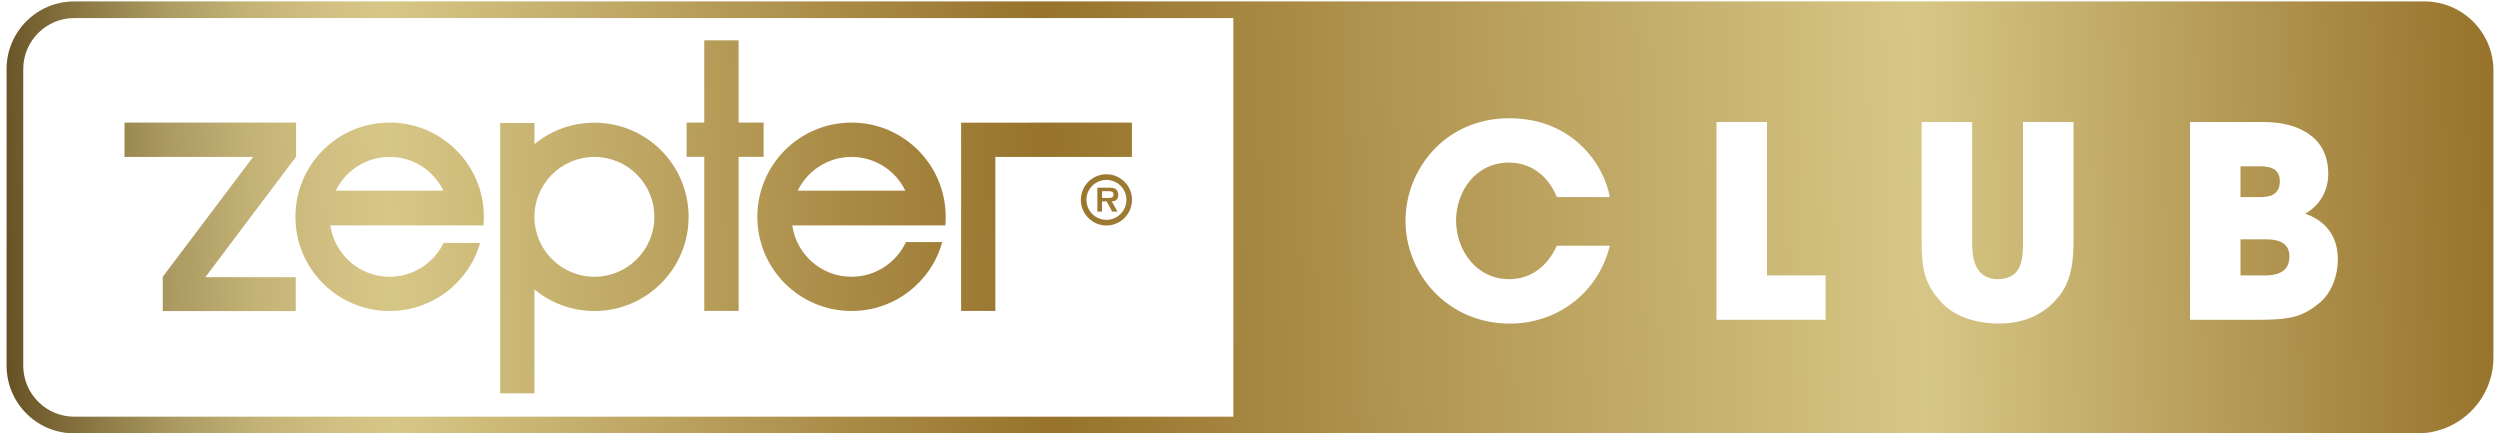 <svg width="150" height="26" viewBox="0 0 150 26" fill="none" xmlns="http://www.w3.org/2000/svg">
<path d="M136.325 10.095C136.07 9.98 135.745 9.98 135.505 9.98H134.43V11.825H135.505C135.715 11.825 136.035 11.825 136.31 11.715C136.58 11.585 136.79 11.345 136.79 10.88C136.79 10.415 136.58 10.205 136.325 10.095ZM136.79 14.49C136.485 14.36 136.1 14.36 135.86 14.36H134.43V16.525H135.86C136.05 16.525 136.435 16.525 136.76 16.38C137.095 16.235 137.365 15.95 137.365 15.385C137.365 14.875 137.11 14.615 136.79 14.49ZM136.79 14.49C136.485 14.36 136.1 14.36 135.86 14.36H134.43V16.525H135.86C136.05 16.525 136.435 16.525 136.76 16.38C137.095 16.235 137.365 15.95 137.365 15.385C137.365 14.875 137.11 14.615 136.79 14.49ZM136.31 11.715C136.58 11.585 136.79 11.345 136.79 10.88C136.79 10.415 136.58 10.205 136.325 10.095C136.07 9.98 135.745 9.98 135.505 9.98H134.43V11.825H135.505C135.715 11.825 136.035 11.825 136.31 11.715ZM136.79 14.49C136.485 14.36 136.1 14.36 135.86 14.36H134.43V16.525H135.86C136.05 16.525 136.435 16.525 136.76 16.38C137.095 16.235 137.365 15.95 137.365 15.385C137.365 14.875 137.11 14.615 136.79 14.49ZM136.31 11.715C136.58 11.585 136.79 11.345 136.79 10.88C136.79 10.415 136.58 10.205 136.325 10.095C136.07 9.98 135.745 9.98 135.505 9.98H134.43V11.825H135.505C135.715 11.825 136.035 11.825 136.31 11.715Z" fill="url(#paint0_linear_7_296)"/>
<path d="M145.46 0.085H4.455C2.21 0.085 0.395 1.905 0.395 4.145V21.94C0.395 24.18 2.21 26 4.455 26H145.065C147.56 26 149.605 23.96 149.605 21.46V4.23C149.605 1.94 147.75 0.085 145.46 0.085ZM74 25H4.455C2.765 25 1.395 23.625 1.395 21.94V4.145C1.395 2.46 2.765 1.085 4.455 1.085H74V25ZM90.555 16.75C92.45 16.75 93.22 15.16 93.41 14.745H96.59C95.9 17.555 93.46 19.415 90.59 19.415C86.865 19.415 84.33 16.445 84.33 13.235C84.33 10.205 86.675 7.095 90.555 7.095C94.435 7.095 96.265 9.965 96.59 11.825H93.41C93.075 10.945 92.175 9.755 90.54 9.755C88.5 9.755 87.365 11.535 87.365 13.22C87.365 15.02 88.58 16.75 90.555 16.75ZM109.535 19.19H102.99V7.32H106.02V16.525H109.535V19.19ZM124.41 14.49C124.41 16.48 123.98 17.36 123.225 18.13C122.455 18.915 121.38 19.415 119.905 19.415C119.035 19.415 117.465 19.205 116.485 18.145C115.505 17.07 115.3 16.235 115.3 14.49V7.32H118.33V14.49C118.33 14.89 118.345 15.45 118.54 15.915C118.75 16.38 119.135 16.75 119.87 16.75C120.605 16.75 121.01 16.415 121.185 15.98C121.38 15.53 121.38 14.955 121.38 14.49V7.32H124.41V14.49ZM139.18 18.165C138.09 19.075 137.305 19.19 135.295 19.19H131.4V7.32H135.765C136.98 7.32 137.96 7.59 138.635 8.12C139.325 8.635 139.695 9.42 139.695 10.43C139.695 11.345 139.275 12.275 138.315 12.82C140.225 13.495 140.27 15.08 140.27 15.58C140.27 16.525 139.9 17.57 139.18 18.165Z" fill="url(#paint1_linear_7_296)"/>
<path d="M66.386 10.455C65.541 10.455 64.851 11.145 64.851 11.99C64.851 12.835 65.541 13.53 66.386 13.53C67.231 13.53 67.921 12.84 67.921 11.99C67.921 11.14 67.231 10.455 66.386 10.455ZM66.386 13.19C65.726 13.19 65.186 12.655 65.186 11.99C65.186 11.325 65.726 10.795 66.386 10.795C67.046 10.795 67.586 11.33 67.586 11.99C67.586 12.65 67.046 13.19 66.386 13.19Z" fill="url(#paint2_linear_7_296)"/>
<path fill-rule="evenodd" clip-rule="evenodd" d="M67.096 11.7C67.096 11.555 67.051 11.415 66.926 11.33C66.816 11.265 66.661 11.26 66.536 11.26H65.841V12.695H66.121V12.085H66.406L66.726 12.695H67.051L66.706 12.085C66.956 12.07 67.096 11.965 67.096 11.7ZM66.121 11.875V11.47H66.471C66.606 11.47 66.811 11.47 66.811 11.66C66.811 11.84 66.706 11.875 66.546 11.875H66.121Z" fill="url(#paint3_linear_7_296)"/>
<path d="M56.741 13.01C56.741 9.885 54.211 7.355 51.091 7.355C47.971 7.355 45.441 9.885 45.441 13.01C45.441 16.135 47.971 18.66 51.091 18.66C53.691 18.66 55.876 16.91 56.536 14.525H54.356C53.781 15.755 52.536 16.605 51.091 16.605C49.281 16.605 47.786 15.265 47.536 13.525H56.721C56.736 13.36 56.741 13.185 56.741 13.01ZM47.861 11.44C48.446 10.245 49.671 9.415 51.091 9.415C52.511 9.415 53.741 10.245 54.321 11.44H47.861Z" fill="url(#paint4_linear_7_296)"/>
<path d="M67.915 7.355L57.666 7.36V9.42V18.655H59.721V9.415H67.915V7.355Z" fill="url(#paint5_linear_7_296)"/>
<path d="M35.666 7.36C34.296 7.36 33.041 7.845 32.066 8.65V7.38H30.011V23.6H32.066V17.37C33.041 18.175 34.296 18.66 35.666 18.66C38.786 18.66 41.316 16.13 41.316 13.01C41.316 9.89 38.786 7.36 35.666 7.36ZM35.666 16.605C33.681 16.605 32.066 14.995 32.066 13.01C32.066 11.025 33.681 9.415 35.666 9.415C37.651 9.415 39.261 11.025 39.261 13.01C39.261 14.995 37.651 16.605 35.666 16.605Z" fill="url(#paint6_linear_7_296)"/>
<path d="M29.031 13.01C29.031 9.885 26.501 7.355 23.376 7.355C20.251 7.355 17.726 9.885 17.726 13.01C17.726 16.135 20.256 18.66 23.376 18.66C25.956 18.66 28.131 16.935 28.806 14.575H26.616C26.036 15.775 24.801 16.605 23.376 16.605C21.566 16.605 20.076 15.265 19.821 13.525H29.006C29.021 13.36 29.031 13.185 29.031 13.01ZM20.146 11.44C20.726 10.245 21.951 9.415 23.376 9.415C24.801 9.415 26.026 10.245 26.606 11.44H20.146Z" fill="url(#paint7_linear_7_296)"/>
<path d="M45.816 7.355H44.316V2.42H42.256V7.355H41.196V9.41H42.256V18.655H44.316V9.41H45.816V7.355Z" fill="url(#paint8_linear_7_296)"/>
<path d="M17.766 9.415V9.4L17.776 9.39L17.766 9.385V7.355H17.756H16.111H7.471V9.415H15.186L9.766 16.605V18.665H17.746V16.63H12.321L17.756 9.415H17.766Z" fill="url(#paint9_linear_7_296)"/>
<defs>
<linearGradient id="paint0_linear_7_296" x1="162.75" y1="12.46" x2="-1.01" y2="17.16" gradientUnits="userSpaceOnUse">
<stop stop-color="#5D481C"/>
<stop offset="0.08" stop-color="#97732B"/>
<stop offset="0.29" stop-color="#D7C787"/>
<stop offset="0.61" stop-color="#97732B"/>
<stop offset="0.69" stop-color="#AB8D48"/>
<stop offset="0.85" stop-color="#D7C787"/>
<stop offset="0.87" stop-color="#D2C182"/>
<stop offset="0.9" stop-color="#C4B376"/>
<stop offset="0.93" stop-color="#AC9B62"/>
<stop offset="0.96" stop-color="#8C7945"/>
<stop offset="1" stop-color="#5D481C"/>
</linearGradient>
<linearGradient id="paint1_linear_7_296" x1="162.695" y1="10.52" x2="-1.065" y2="15.215" gradientUnits="userSpaceOnUse">
<stop stop-color="#5D481C"/>
<stop offset="0.08" stop-color="#97732B"/>
<stop offset="0.29" stop-color="#D7C787"/>
<stop offset="0.61" stop-color="#97732B"/>
<stop offset="0.69" stop-color="#AB8D48"/>
<stop offset="0.85" stop-color="#D7C787"/>
<stop offset="0.87" stop-color="#D2C182"/>
<stop offset="0.9" stop-color="#C4B376"/>
<stop offset="0.93" stop-color="#AC9B62"/>
<stop offset="0.96" stop-color="#8C7945"/>
<stop offset="1" stop-color="#5D481C"/>
</linearGradient>
<linearGradient id="paint2_linear_7_296" x1="162.661" y1="9.23" x2="-1.099" y2="13.925" gradientUnits="userSpaceOnUse">
<stop stop-color="#5D481C"/>
<stop offset="0.08" stop-color="#97732B"/>
<stop offset="0.29" stop-color="#D7C787"/>
<stop offset="0.61" stop-color="#97732B"/>
<stop offset="0.69" stop-color="#AB8D48"/>
<stop offset="0.85" stop-color="#D7C787"/>
<stop offset="0.87" stop-color="#D2C182"/>
<stop offset="0.9" stop-color="#C4B376"/>
<stop offset="0.93" stop-color="#AC9B62"/>
<stop offset="0.96" stop-color="#8C7945"/>
<stop offset="1" stop-color="#5D481C"/>
</linearGradient>
<linearGradient id="paint3_linear_7_296" x1="162.66" y1="9.22" x2="-1.104" y2="13.915" gradientUnits="userSpaceOnUse">
<stop stop-color="#5D481C"/>
<stop offset="0.08" stop-color="#97732B"/>
<stop offset="0.29" stop-color="#D7C787"/>
<stop offset="0.61" stop-color="#97732B"/>
<stop offset="0.69" stop-color="#AB8D48"/>
<stop offset="0.85" stop-color="#D7C787"/>
<stop offset="0.87" stop-color="#D2C182"/>
<stop offset="0.9" stop-color="#C4B376"/>
<stop offset="0.93" stop-color="#AC9B62"/>
<stop offset="0.96" stop-color="#8C7945"/>
<stop offset="1" stop-color="#5D481C"/>
</linearGradient>
<linearGradient id="paint4_linear_7_296" x1="162.676" y1="9.81" x2="-1.084" y2="14.505" gradientUnits="userSpaceOnUse">
<stop stop-color="#5D481C"/>
<stop offset="0.08" stop-color="#97732B"/>
<stop offset="0.29" stop-color="#D7C787"/>
<stop offset="0.61" stop-color="#97732B"/>
<stop offset="0.69" stop-color="#AB8D48"/>
<stop offset="0.85" stop-color="#D7C787"/>
<stop offset="0.87" stop-color="#D2C182"/>
<stop offset="0.9" stop-color="#C4B376"/>
<stop offset="0.93" stop-color="#AC9B62"/>
<stop offset="0.96" stop-color="#8C7945"/>
<stop offset="1" stop-color="#5D481C"/>
</linearGradient>
<linearGradient id="paint5_linear_7_296" x1="162.68" y1="10.025" x2="-1.079" y2="14.72" gradientUnits="userSpaceOnUse">
<stop stop-color="#5D481C"/>
<stop offset="0.08" stop-color="#97732B"/>
<stop offset="0.29" stop-color="#D7C787"/>
<stop offset="0.61" stop-color="#97732B"/>
<stop offset="0.69" stop-color="#AB8D48"/>
<stop offset="0.85" stop-color="#D7C787"/>
<stop offset="0.87" stop-color="#D2C182"/>
<stop offset="0.9" stop-color="#C4B376"/>
<stop offset="0.93" stop-color="#AC9B62"/>
<stop offset="0.96" stop-color="#8C7945"/>
<stop offset="1" stop-color="#5D481C"/>
</linearGradient>
<linearGradient id="paint6_linear_7_296" x1="162.731" y1="11.715" x2="-1.029" y2="16.41" gradientUnits="userSpaceOnUse">
<stop stop-color="#5D481C"/>
<stop offset="0.08" stop-color="#97732B"/>
<stop offset="0.29" stop-color="#D7C787"/>
<stop offset="0.61" stop-color="#97732B"/>
<stop offset="0.69" stop-color="#AB8D48"/>
<stop offset="0.85" stop-color="#D7C787"/>
<stop offset="0.87" stop-color="#D2C182"/>
<stop offset="0.9" stop-color="#C4B376"/>
<stop offset="0.93" stop-color="#AC9B62"/>
<stop offset="0.96" stop-color="#8C7945"/>
<stop offset="1" stop-color="#5D481C"/>
</linearGradient>
<linearGradient id="paint7_linear_7_296" x1="162.651" y1="9.015" x2="-1.109" y2="13.71" gradientUnits="userSpaceOnUse">
<stop stop-color="#5D481C"/>
<stop offset="0.08" stop-color="#97732B"/>
<stop offset="0.29" stop-color="#D7C787"/>
<stop offset="0.61" stop-color="#97732B"/>
<stop offset="0.69" stop-color="#AB8D48"/>
<stop offset="0.85" stop-color="#D7C787"/>
<stop offset="0.87" stop-color="#D2C182"/>
<stop offset="0.9" stop-color="#C4B376"/>
<stop offset="0.93" stop-color="#AC9B62"/>
<stop offset="0.96" stop-color="#8C7945"/>
<stop offset="1" stop-color="#5D481C"/>
</linearGradient>
<linearGradient id="paint8_linear_7_296" x1="162.601" y1="7.115" x2="-1.164" y2="11.815" gradientUnits="userSpaceOnUse">
<stop stop-color="#5D481C"/>
<stop offset="0.08" stop-color="#97732B"/>
<stop offset="0.29" stop-color="#D7C787"/>
<stop offset="0.61" stop-color="#97732B"/>
<stop offset="0.69" stop-color="#AB8D48"/>
<stop offset="0.85" stop-color="#D7C787"/>
<stop offset="0.87" stop-color="#D2C182"/>
<stop offset="0.9" stop-color="#C4B376"/>
<stop offset="0.93" stop-color="#AC9B62"/>
<stop offset="0.96" stop-color="#8C7945"/>
<stop offset="1" stop-color="#5D481C"/>
</linearGradient>
<linearGradient id="paint9_linear_7_296" x1="162.646" y1="8.71" x2="-1.114" y2="13.405" gradientUnits="userSpaceOnUse">
<stop stop-color="#5D481C"/>
<stop offset="0.08" stop-color="#97732B"/>
<stop offset="0.29" stop-color="#D7C787"/>
<stop offset="0.61" stop-color="#97732B"/>
<stop offset="0.69" stop-color="#AB8D48"/>
<stop offset="0.85" stop-color="#D7C787"/>
<stop offset="0.87" stop-color="#D2C182"/>
<stop offset="0.9" stop-color="#C4B376"/>
<stop offset="0.93" stop-color="#AC9B62"/>
<stop offset="0.96" stop-color="#8C7945"/>
<stop offset="1" stop-color="#5D481C"/>
</linearGradient>
</defs>
</svg>

